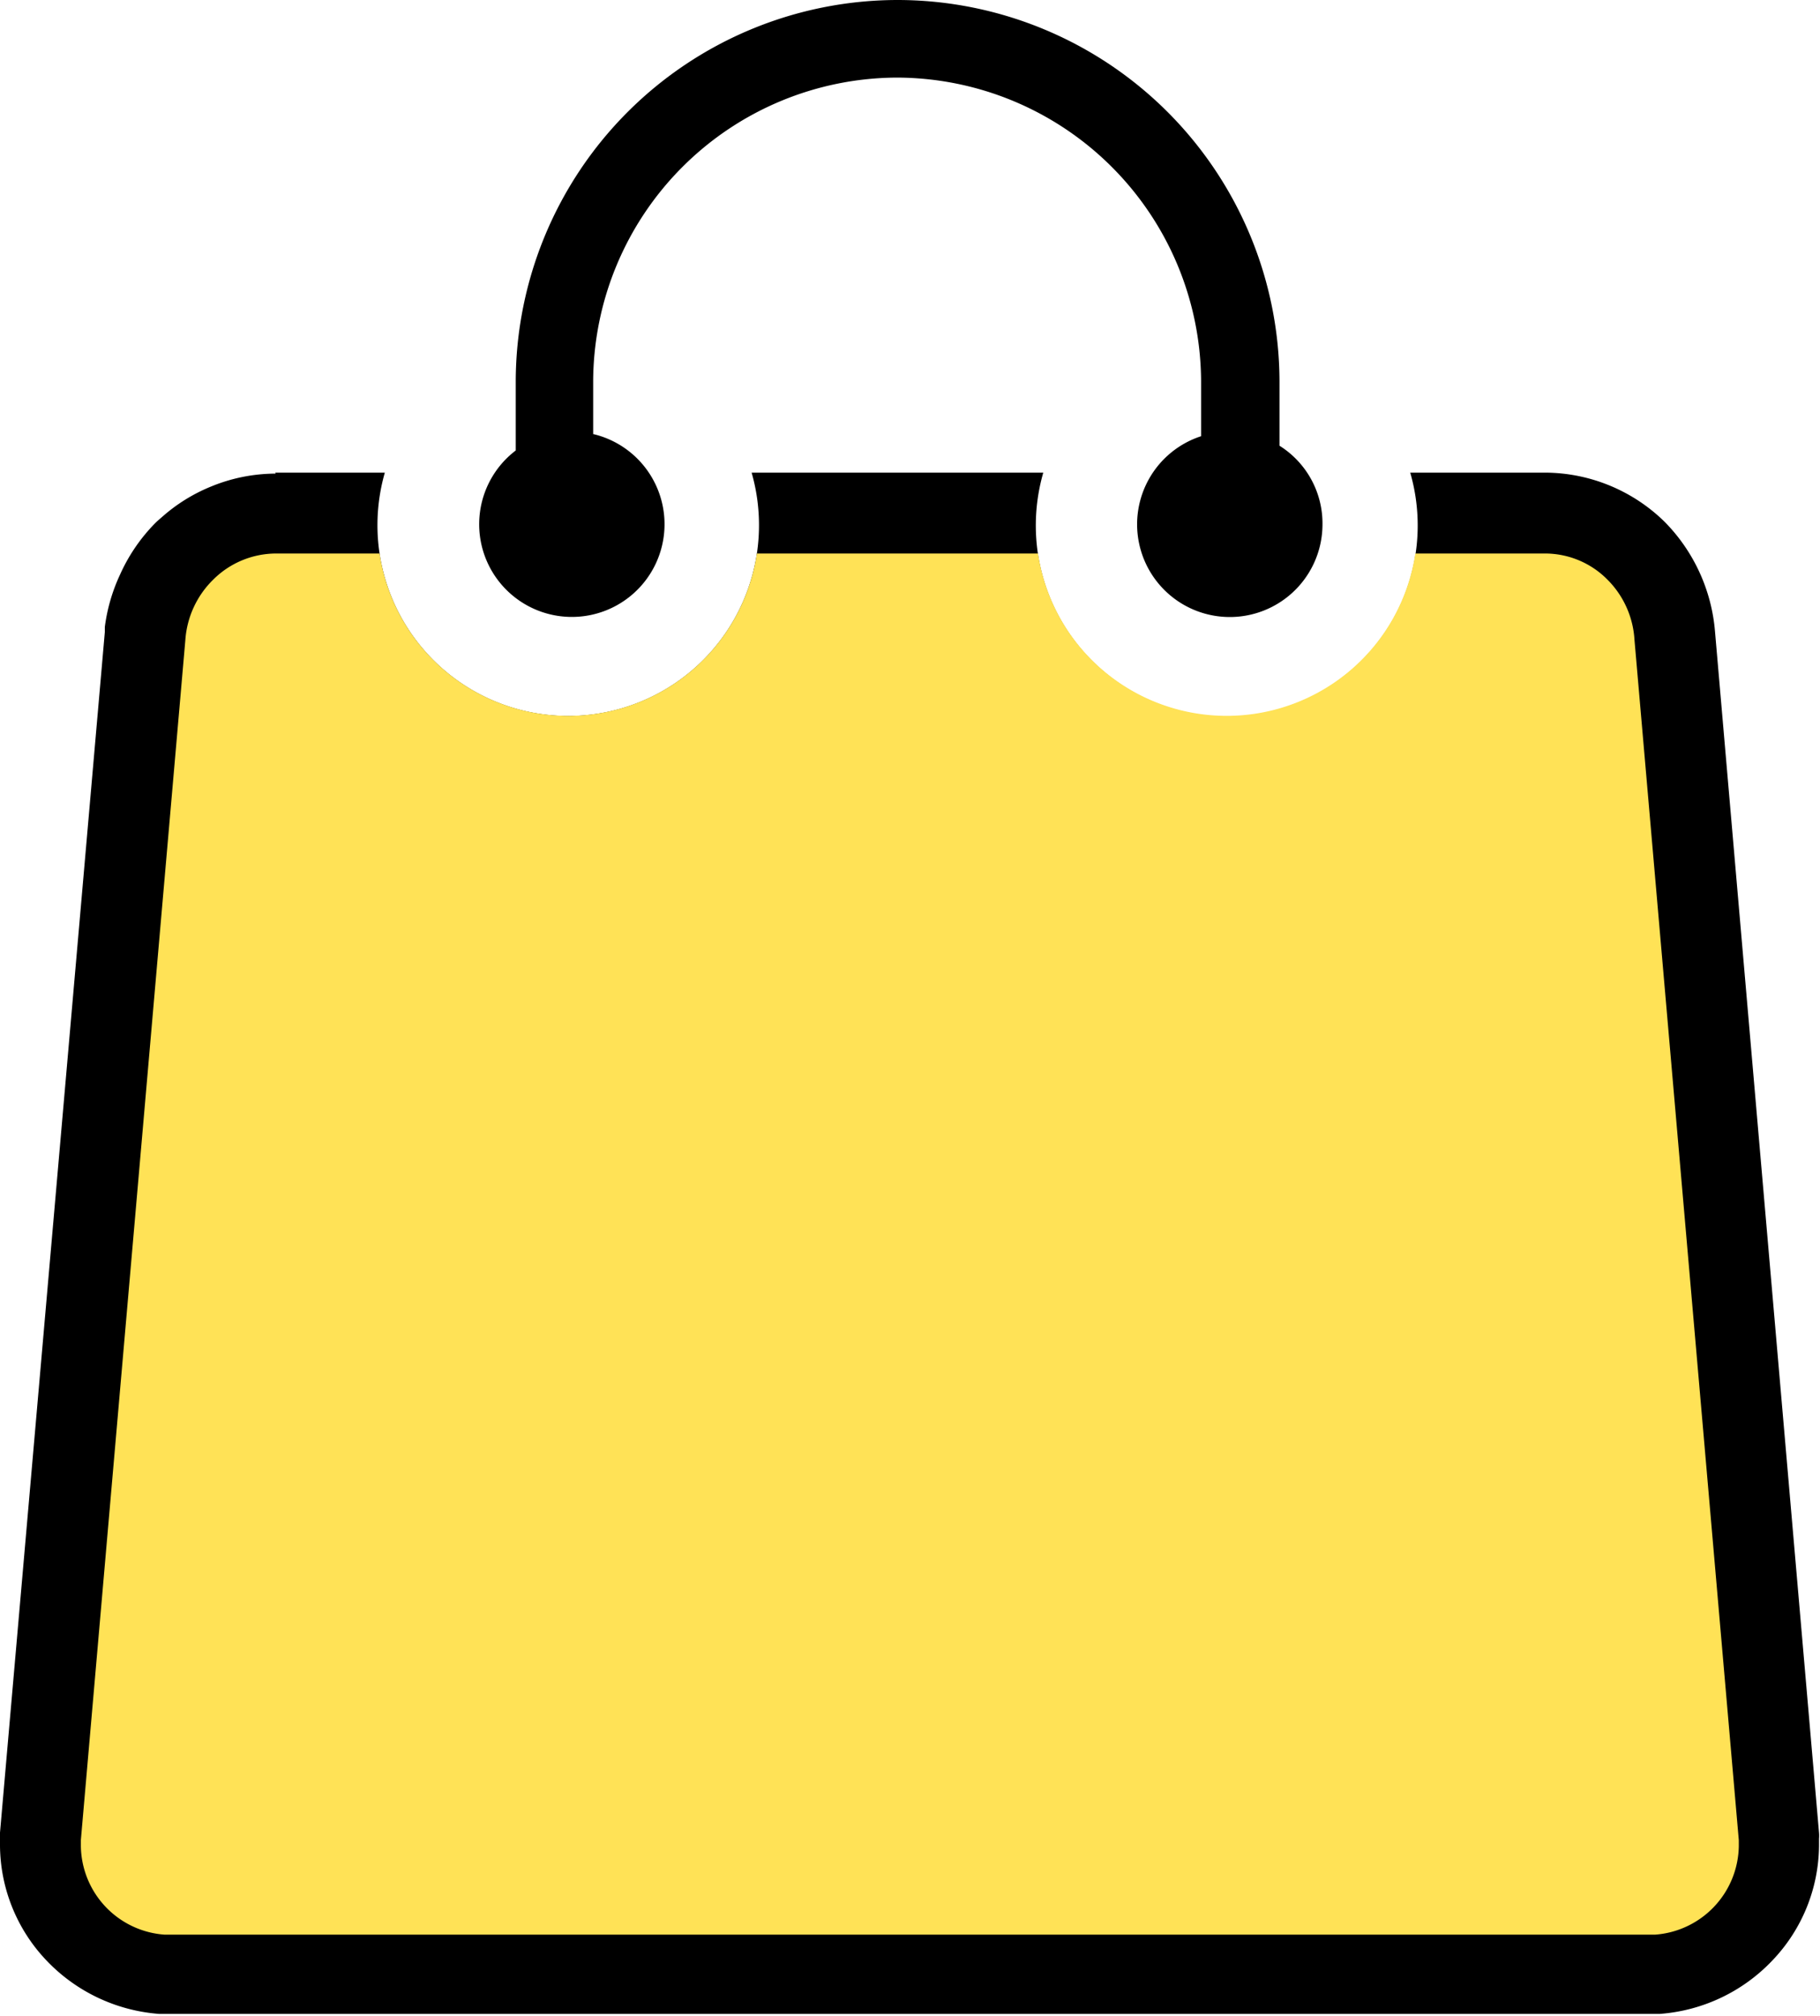 <svg id="Layer_1" data-name="Layer 1" xmlns="http://www.w3.org/2000/svg" viewBox="0 0 110.95 122.88"><defs><style>.cls-1{fill:#ffe256;}</style></defs><title>shopping-bag</title><path d="M16.78,28.81h6.68a11.63,11.63,0,1,0,22.36,0H63.6a11.64,11.64,0,1,0,22.37,0h8.2a10.46,10.46,0,0,1,7.31,3,10.78,10.78,0,0,1,3.07,6.69h0l6.34,73.21a2.23,2.23,0,0,1,0,.37c0,.2,0,.35,0,.43a10.23,10.23,0,0,1-2.85,7,10.52,10.52,0,0,1-6.85,3.25h-.18l-.55,0H10.43l-.57,0H9.69a10.56,10.56,0,0,1-6.85-3.25,10.25,10.25,0,0,1-2.84-7c0-.09,0-.28,0-.54l0-.26H0L6.39,38.53l0-.31A10.82,10.82,0,0,1,7.33,35a10.67,10.67,0,0,1,2.13-3.11c.13-.13.27-.25.4-.36a10.37,10.37,0,0,1,3-1.87h0a10.38,10.38,0,0,1,3.94-.79Z"/><path class="cls-1" d="M16.78,33.74h6.36a11.63,11.63,0,0,0,23,0H63.28a11.63,11.63,0,0,0,23,0h7.88A5.35,5.35,0,0,1,98,35.34,5.65,5.65,0,0,1,99.64,39L106,112.17c0,.17,0,.3,0,.38a5.5,5.5,0,0,1-5.11,5.38l-.38,0H10.43l-.39,0a5.49,5.49,0,0,1-5.11-5.39c0-.08,0-.2,0-.38L11.3,39A5.7,5.7,0,0,1,13,35.33a5.44,5.44,0,0,1,3.83-1.59Z"/><path d="M36.16,26.48V23.26h0A18.59,18.59,0,0,1,54.67,4.73h0A18.59,18.59,0,0,1,73.22,23.24h0v3.35A5.65,5.65,0,1,0,80.62,32,5.59,5.59,0,0,0,78,27.17V23.24h0A23.3,23.3,0,0,0,54.71,0h0A23.3,23.3,0,0,0,31.44,23.26h0v4.2a5.65,5.65,0,1,0,4.73-1Z"/></svg>